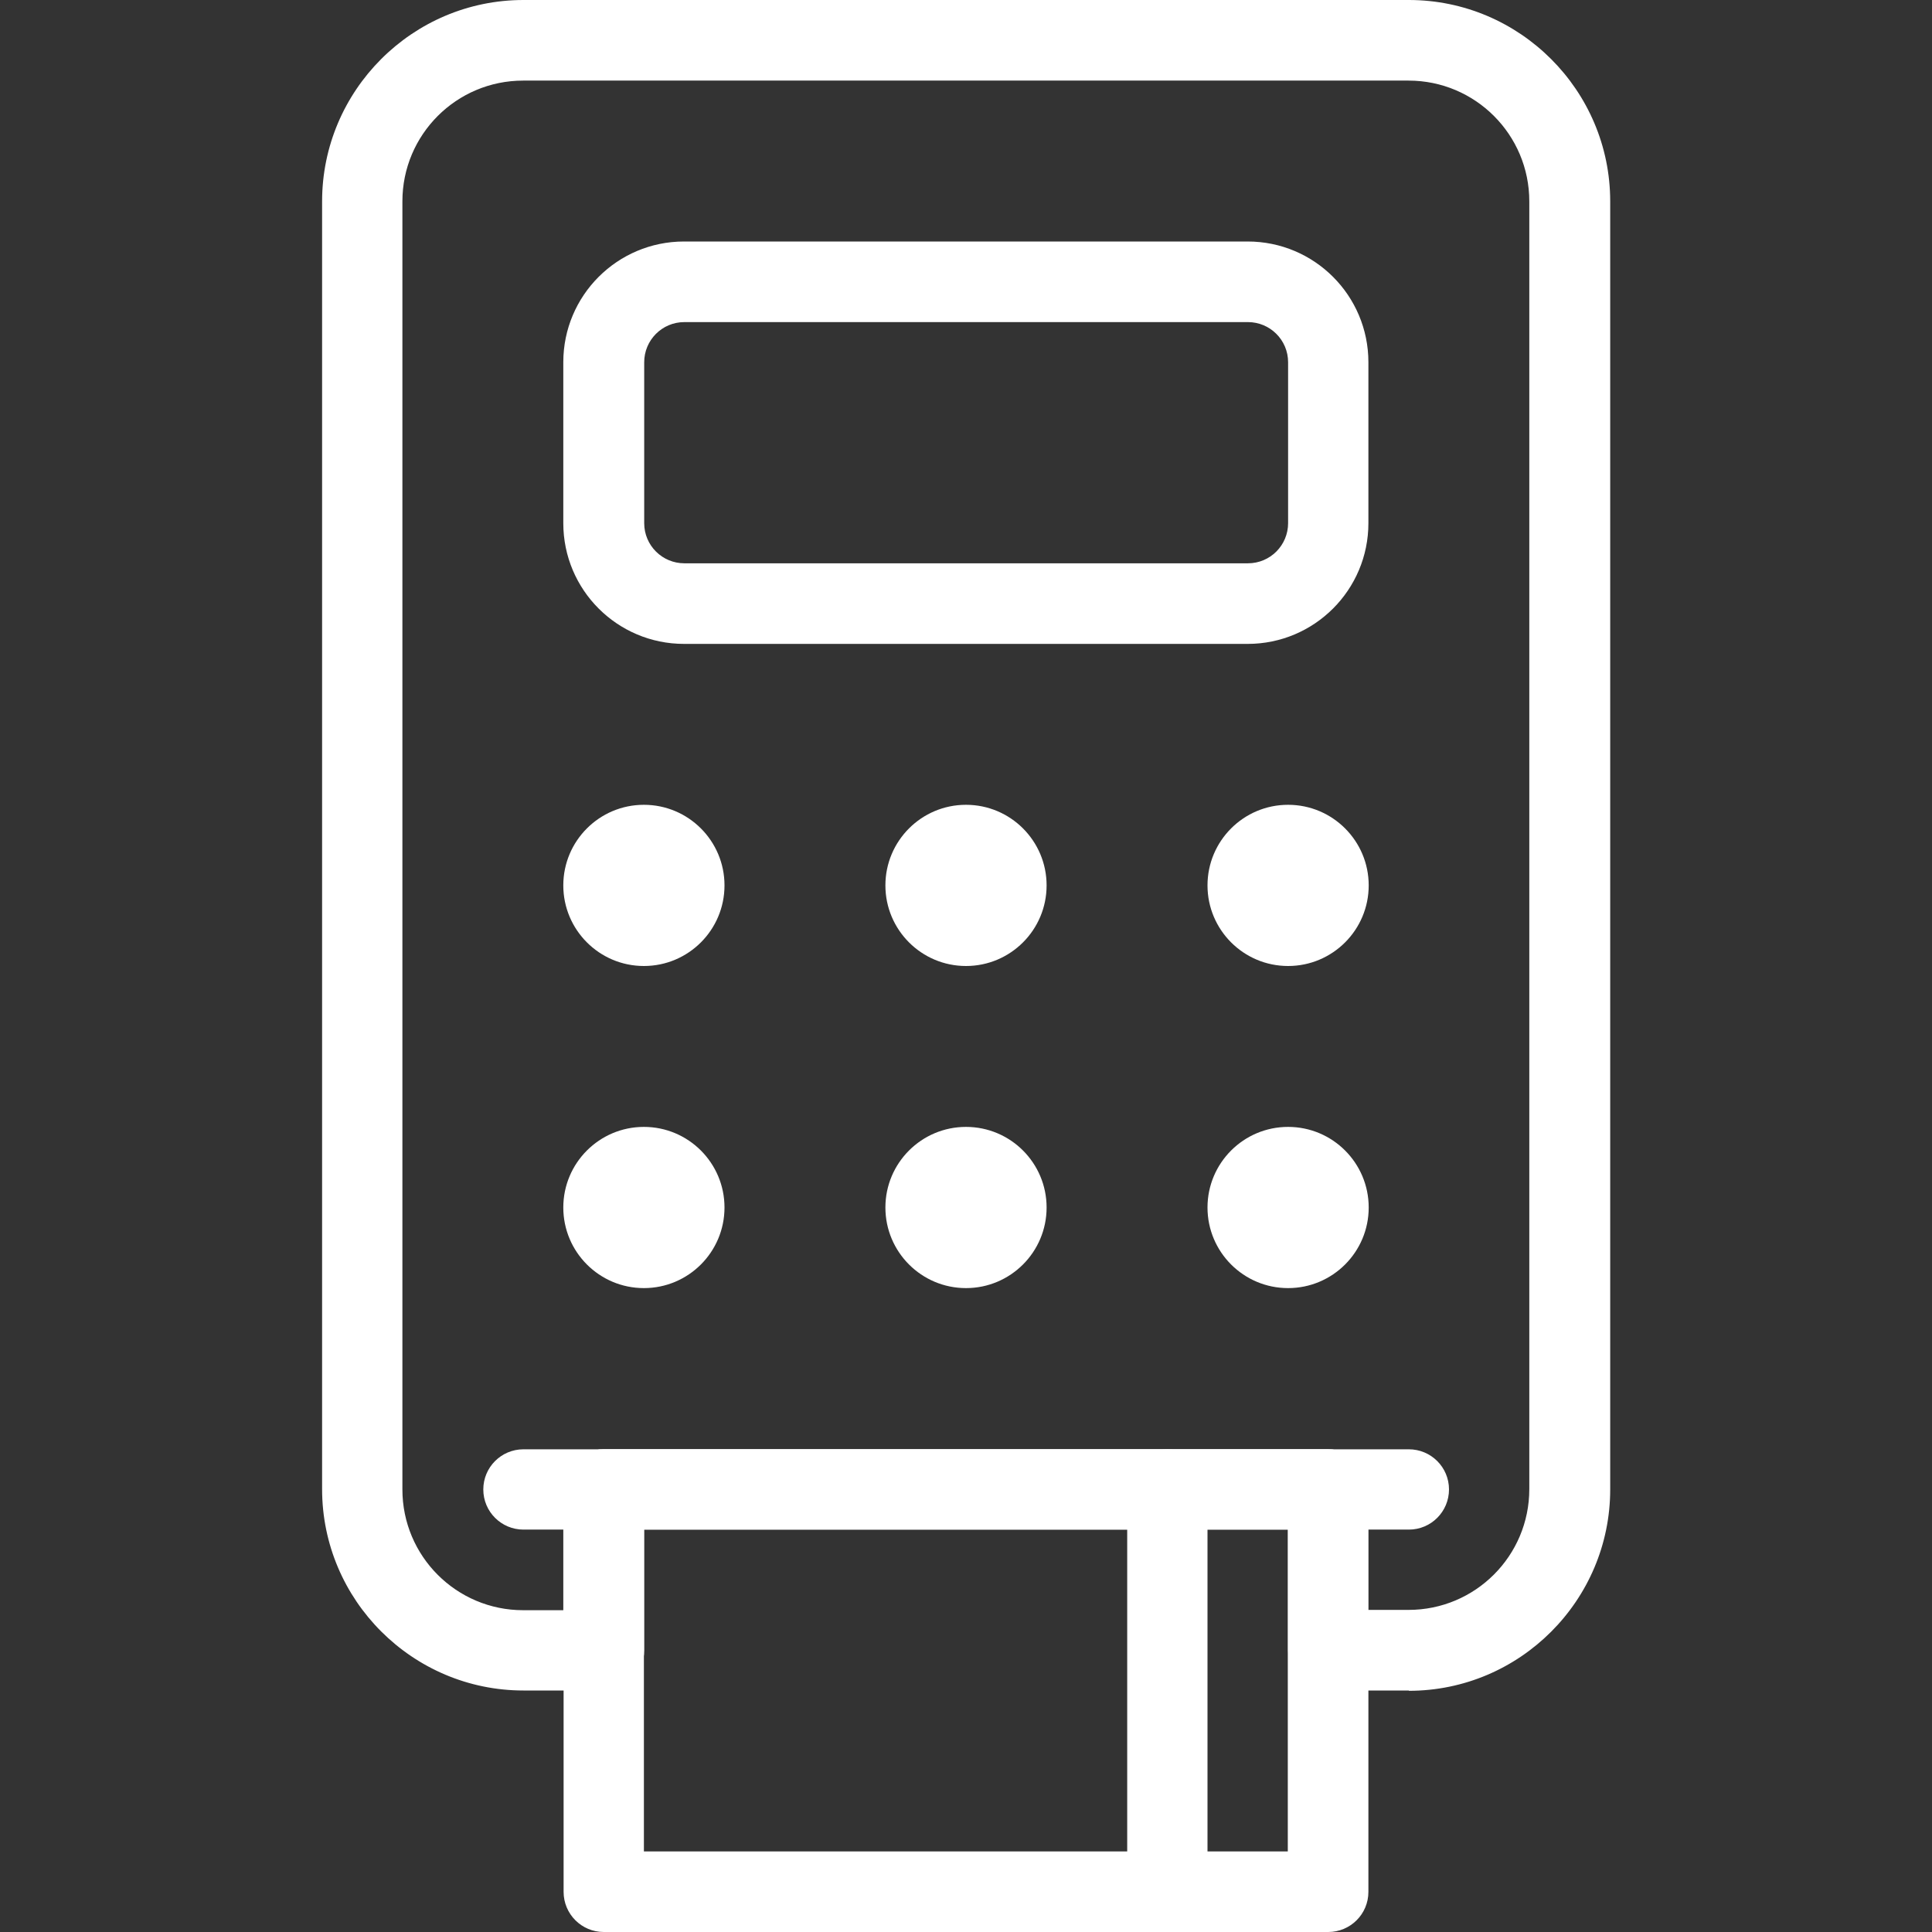 <?xml version="1.0" encoding="UTF-8"?>
<svg id="art" xmlns="http://www.w3.org/2000/svg" viewBox="0 0 64 64">
  <rect x="0" y="0" width="64" height="64" fill="#333333" stroke="none"/>
  <defs>
    <style>
      .cls-1 {
        fill: #fff;
        stroke-width: 0px;
      }
    </style>
  </defs>
  <path class="cls-1" d="M46.67,56h-2.67c-.74,0-1.33-.6-1.33-1.33v-4h-21.33v4c0,.74-.6,1.33-1.33,1.33h-2.67c-3.67,0-6.67-2.99-6.67-6.67V6.67c0-3.67,2.99-6.67,6.67-6.67h29.33c3.67,0,6.67,2.99,6.67,6.67v42.67c0,3.67-2.99,6.67-6.67,6.67h0ZM45.33,53.33h1.33c2.21,0,4-1.79,4-4V6.67c0-2.21-1.79-4-4-4h-29.33c-2.21,0-4,1.79-4,4v42.67c0,2.21,1.79,4,4,4h1.33v-4c0-.74.6-1.33,1.33-1.33h24c.74,0,1.33.6,1.33,1.33v4h0Z"/>
  <path class="cls-1" d="M41.33,21.33h-18.67c-2.21,0-4-1.79-4-4v-5.33c0-2.21,1.79-4,4-4h18.67c2.21,0,4,1.79,4,4v5.33c0,2.21-1.79,4-4,4ZM22.67,10.67c-.74,0-1.33.6-1.33,1.33v5.33c0,.74.6,1.33,1.33,1.33h18.67c.74,0,1.33-.6,1.33-1.33v-5.33c0-.74-.6-1.33-1.33-1.33h-18.67Z"/>
  <circle class="cls-1" cx="21.33" cy="29.33" r="2.67"/>
  <circle class="cls-1" cx="32" cy="29.33" r="2.67"/>
  <circle class="cls-1" cx="42.67" cy="29.33" r="2.67"/>
  <circle class="cls-1" cx="21.33" cy="40" r="2.67"/>
  <circle class="cls-1" cx="32" cy="40" r="2.67"/>
  <circle class="cls-1" cx="42.67" cy="40" r="2.67"/>
  <path class="cls-1" d="M44,64h-24c-.74,0-1.33-.6-1.33-1.33v-13.33c0-.74.6-1.33,1.33-1.33h24c.74,0,1.33.6,1.33,1.33v13.33c0,.74-.6,1.33-1.33,1.33ZM21.33,61.33h21.33v-10.67h-21.33v10.67Z"/>
  <path class="cls-1" d="M46.67,50.67h-29.33c-.73,0-1.33-.59-1.33-1.33,0-.73.59-1.33,1.33-1.33h29.33c.73,0,1.33.59,1.33,1.33,0,.73-.59,1.33-1.33,1.33h0Z"/>
  <path class="cls-1" d="M38.67,64c-.74,0-1.33-.6-1.33-1.33v-13.33c0-.73.59-1.33,1.33-1.33.73,0,1.33.59,1.33,1.33h0v13.33c0,.74-.6,1.33-1.33,1.33Z"/>
</svg>